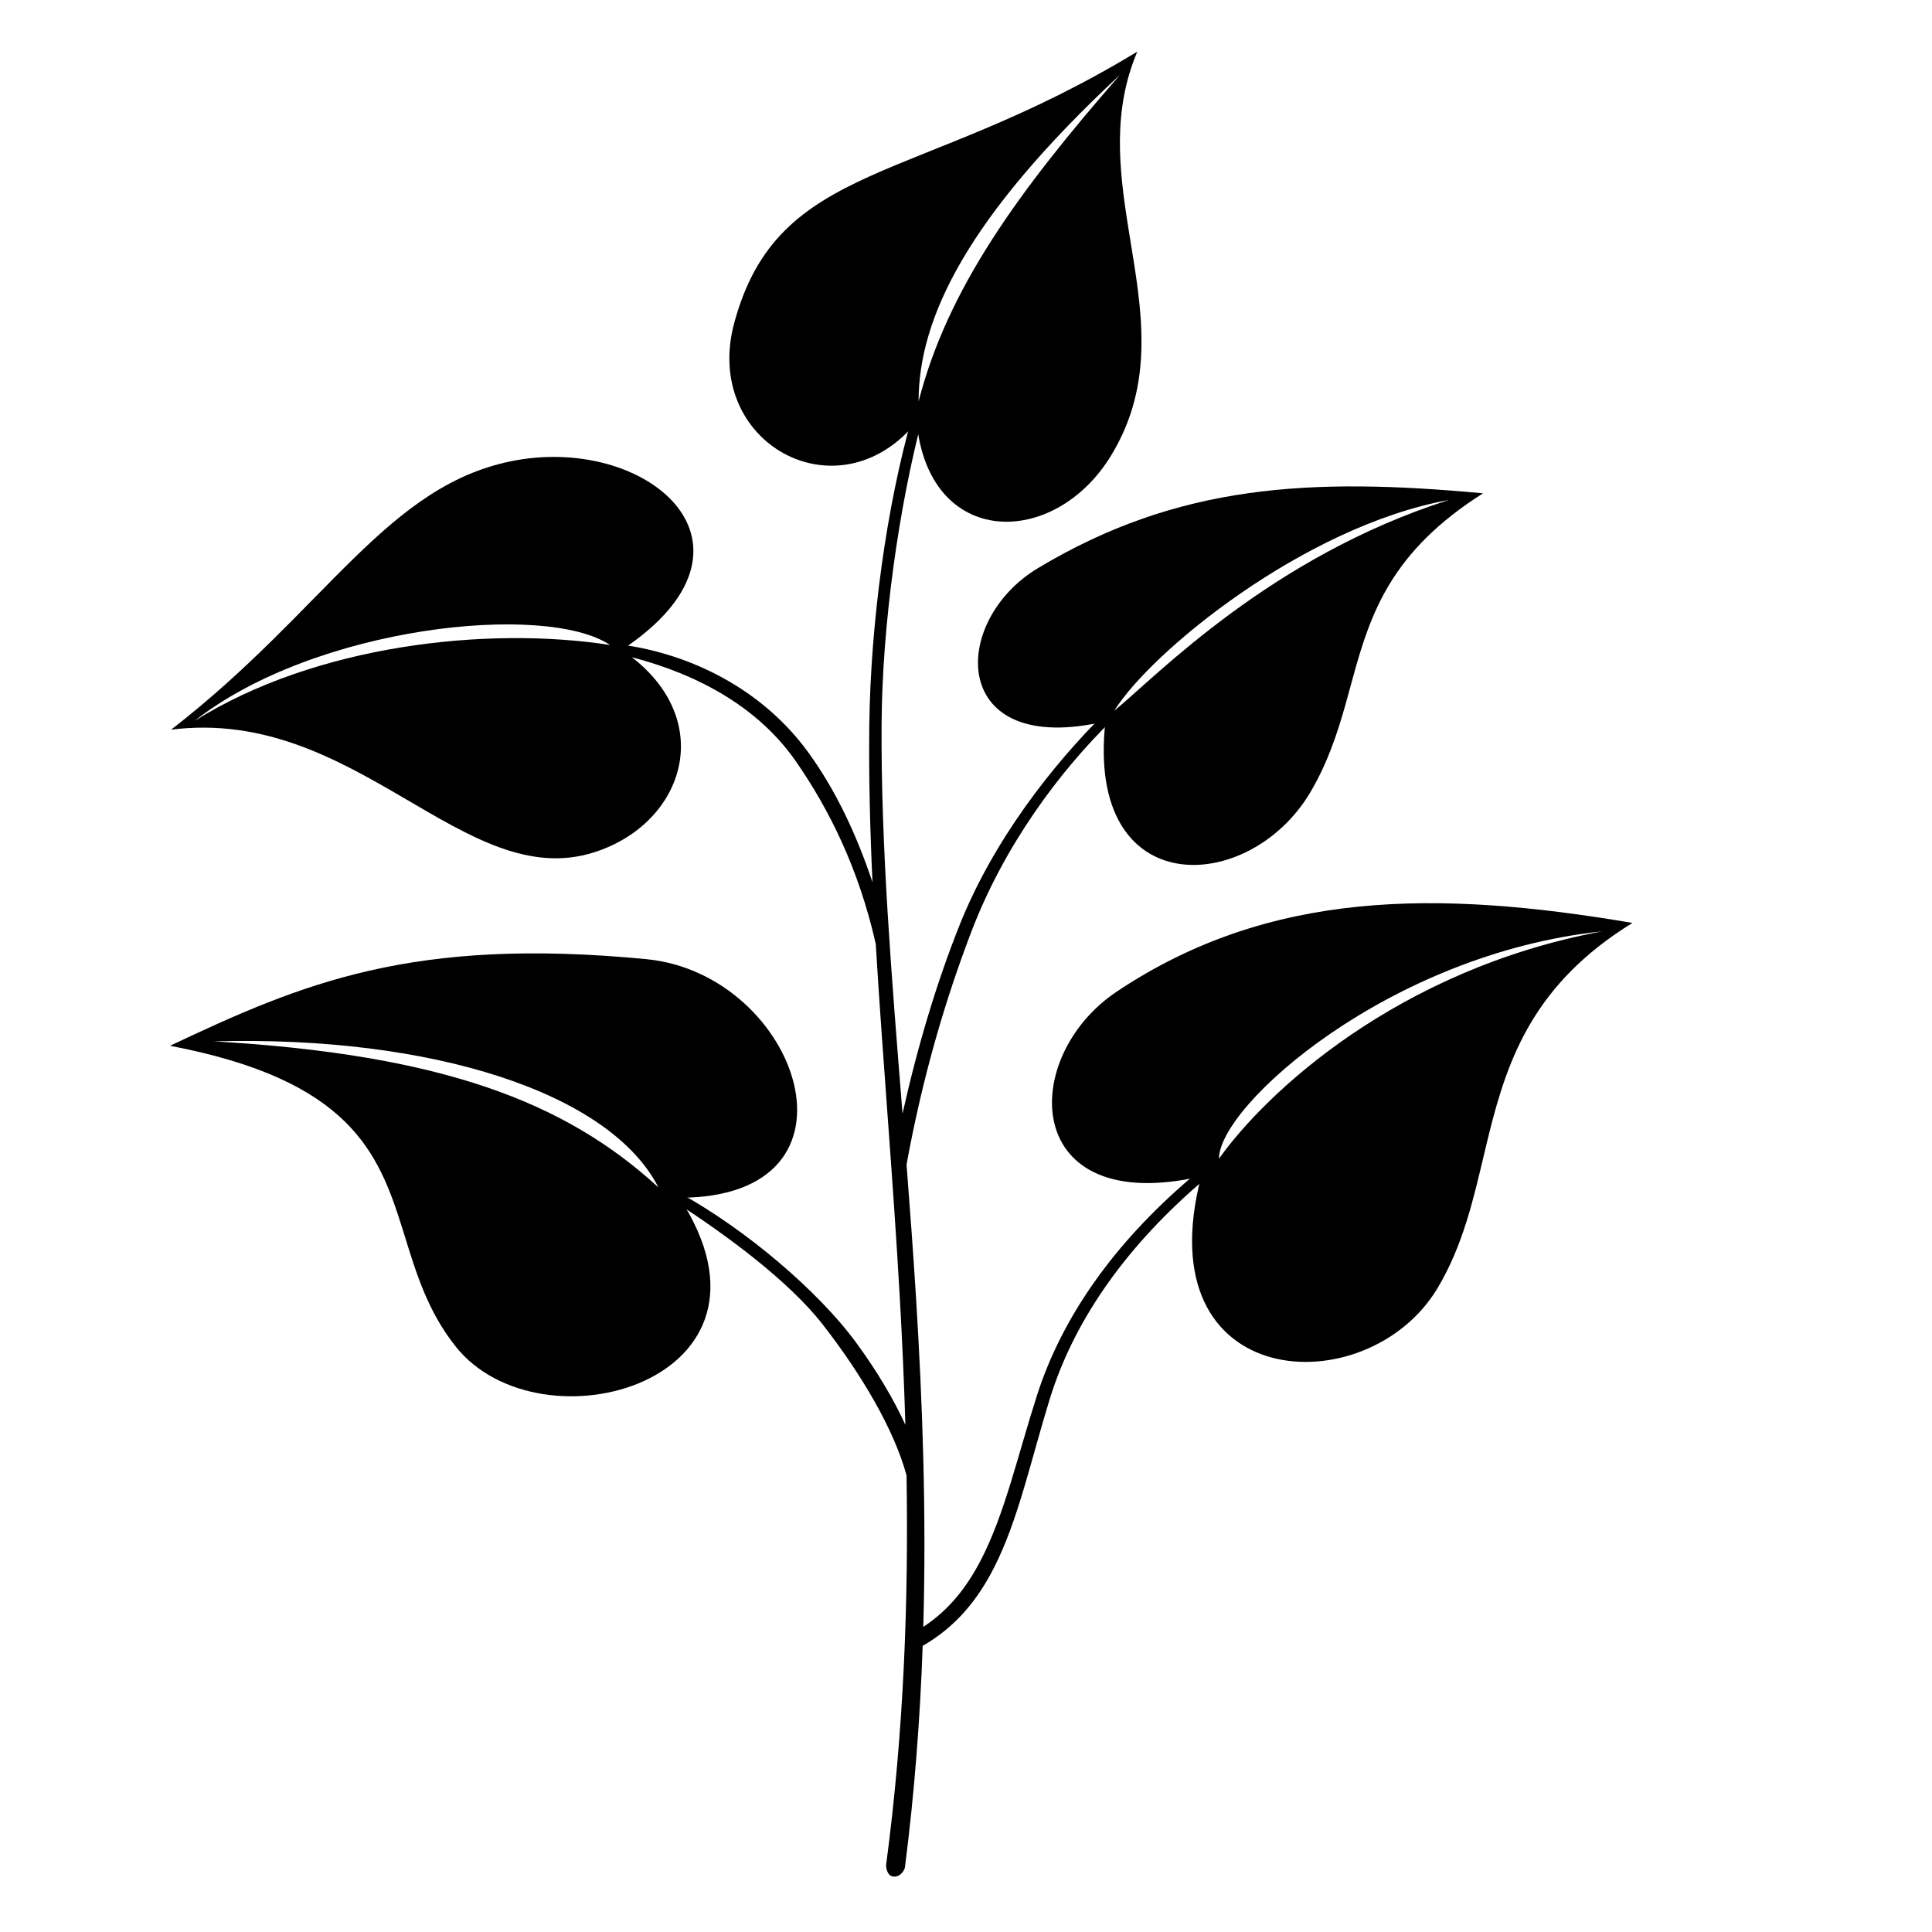 <?xml version="1.0" encoding="UTF-8"?>
<!-- Uploaded to: ICON Repo, www.iconrepo.com, Generator: ICON Repo Mixer Tools -->
<svg fill="#000000" width="800px" height="800px" version="1.1" viewBox="144 144 512 512" xmlns="http://www.w3.org/2000/svg">
 <g>
  <path d="m439.93 406.8c40.414-27.008 84.941-27.008 136.69-18.215-25.953 15.992-32.957 35.684-37.891 55.406l-0.5 2.043c-0.086 0.34-0.168 0.68-0.25 1.02l-0.488 2.039c-2.996 12.57-5.742 25.027-12.617 36.422-18.582 30.801-77.547 27.793-62.547-29.77-47.742 10.973-48.406-31.562-22.395-48.945zm128.68-15.98c-56.492 5.934-101.57 46.129-101.57 60.258 12.402-17.48 47.238-50.148 101.57-60.258z"/>
  <path d="m387.27 252.84 0.234 0.031c0.73 0.176 1.184 0.945 1.008 1.613-6.324 23.906-10.73 55.129-10.883 81.406-0.191 32.602 2.66 67.012 5.551 103.23 4.113-18.387 9.156-34.984 15.082-49.875 8.992-22.555 24.516-42.379 38.672-56.402 0.48-0.578 1.312-0.656 1.891-0.176 0.555 0.477 0.629 1.336 0.152 1.887-14.488 14.109-28.824 33.676-37.414 55.984-6.981 18.18-13.066 38.738-17.324 62.121l0.008-0.039c0.898 11.547 1.762 23.273 2.504 35.184 1.742 28.109 2.785 57.219 1.93 87.328 6.828-4.457 11.559-10.551 15.273-17.73 6.348-12.266 9.723-27.633 14.887-43.707 6.5-20.223 19.949-39.852 40.855-57.641 1.156-0.984 2.402-2.012 3.719-3.074 0.398-0.32 1.895 1.848 1.559 2.121-1.266 1.035-2.449 2.031-3.539 2.984-20.203 17.605-33.121 36.859-39.242 56.668-5.039 16.359-8.336 31.984-14.66 44.477-4.394 8.711-10.258 15.922-19.012 20.938-0.68 19.156-2.144 38.723-4.703 58.688-0.062 0.488-0.922 2.465-2.863 2.465-1.938 0-2.184-2.633-2.121-3.117 4.738-35.68 5.941-70.078 5.41-103.2-3.176-11.789-11.605-26.391-22.281-40.086-8.969-11.488-25.539-23.691-39.039-32.395-0.609-0.395-0.68-1.297-0.227-1.883 0.453-0.586 1.285-0.688 1.867-0.23 17.016 9.449 36.215 25.578 46.418 39.527 5.402 7.383 9.766 14.715 12.957 21.664-0.34-11.336-0.852-22.516-1.473-33.543-1.84-32.652-4.594-63.961-6.379-93.914-4.562-20.176-12.484-35.84-21.129-48.324-11.586-16.711-30.395-24.578-46.023-28.27-0.719-0.168-1.109-0.984-0.883-1.688 0.227-0.707 0.98-1.109 1.688-0.883 17.203 2.57 36.102 11.383 48.52 28.488 6.754 9.309 12.414 20.738 16.961 34.34-0.664-14.305-1.016-28.289-0.84-41.949 0.355-26.5 4.453-57.473 11.512-82.008 0.18-0.617 0.91-1.16 1.613-0.984z"/>
  <path d="m419.07 294.56c37.105-22.27 72.242-24.066 117.95-19.828-24.273 15.355-29.762 31.703-34.398 48.504l-0.922 3.367-0.695 2.531-0.473 1.691c-2.156 7.617-4.684 15.309-9.219 23.027-16.125 27.441-59.707 29.504-54.359-18.699-41.438 9.773-41.438-26.457-17.883-40.594zm108.88-18.059c-38.348 6.969-79.012 40.266-88.652 55.852 11.316-9.293 41.434-40.824 88.652-55.852z"/>
  <path d="m445.4 157.68c-6.598 15.551-4.875 30.98-2.445 46.305l0.41 2.551c3.176 19.566 6.82 38.965-4.945 58.234-15.047 24.645-48.266 24.645-51.512-8.969-20.777 25.5-56.961 5.547-48.309-26.293 11.734-43.199 48.309-36.262 106.8-71.828zm-4.539 6.102c-40.746 37.918-53.422 64.664-53.422 86.59 7.641-29.723 26.246-55.48 53.422-86.59z"/>
  <path d="m280.87 265.96c35.613-6.336 69.059 22.969 27.914 50.273 25.883 17.441 17.055 45.824-7.25 53.613-34.512 11.059-63.012-38.688-112.19-32.477 41.246-31.918 57.316-65.32 91.527-71.41zm-85.312 69.09c32.055-20.125 77.438-25.172 110.1-20.125-17.027-11.395-78.027-5.047-110.1 20.125z"/>
  <path d="m189.06 421.14c34.961-16.516 64.148-28.957 126.25-22.949 40.375 3.902 60.949 63.219 8.766 63.219 31.609 48.539-36.859 67.816-59.375 39.359-7.394-9.348-10.422-19.461-13.484-29.34l-0.578-1.852c-6.359-20.312-14.023-39.375-61.578-48.438zm11.598-1.172c60.227 3.496 93.027 15.914 117.82 38.695-12.82-25.098-59.934-40.266-117.82-38.695z"/>
 </g>
</svg>